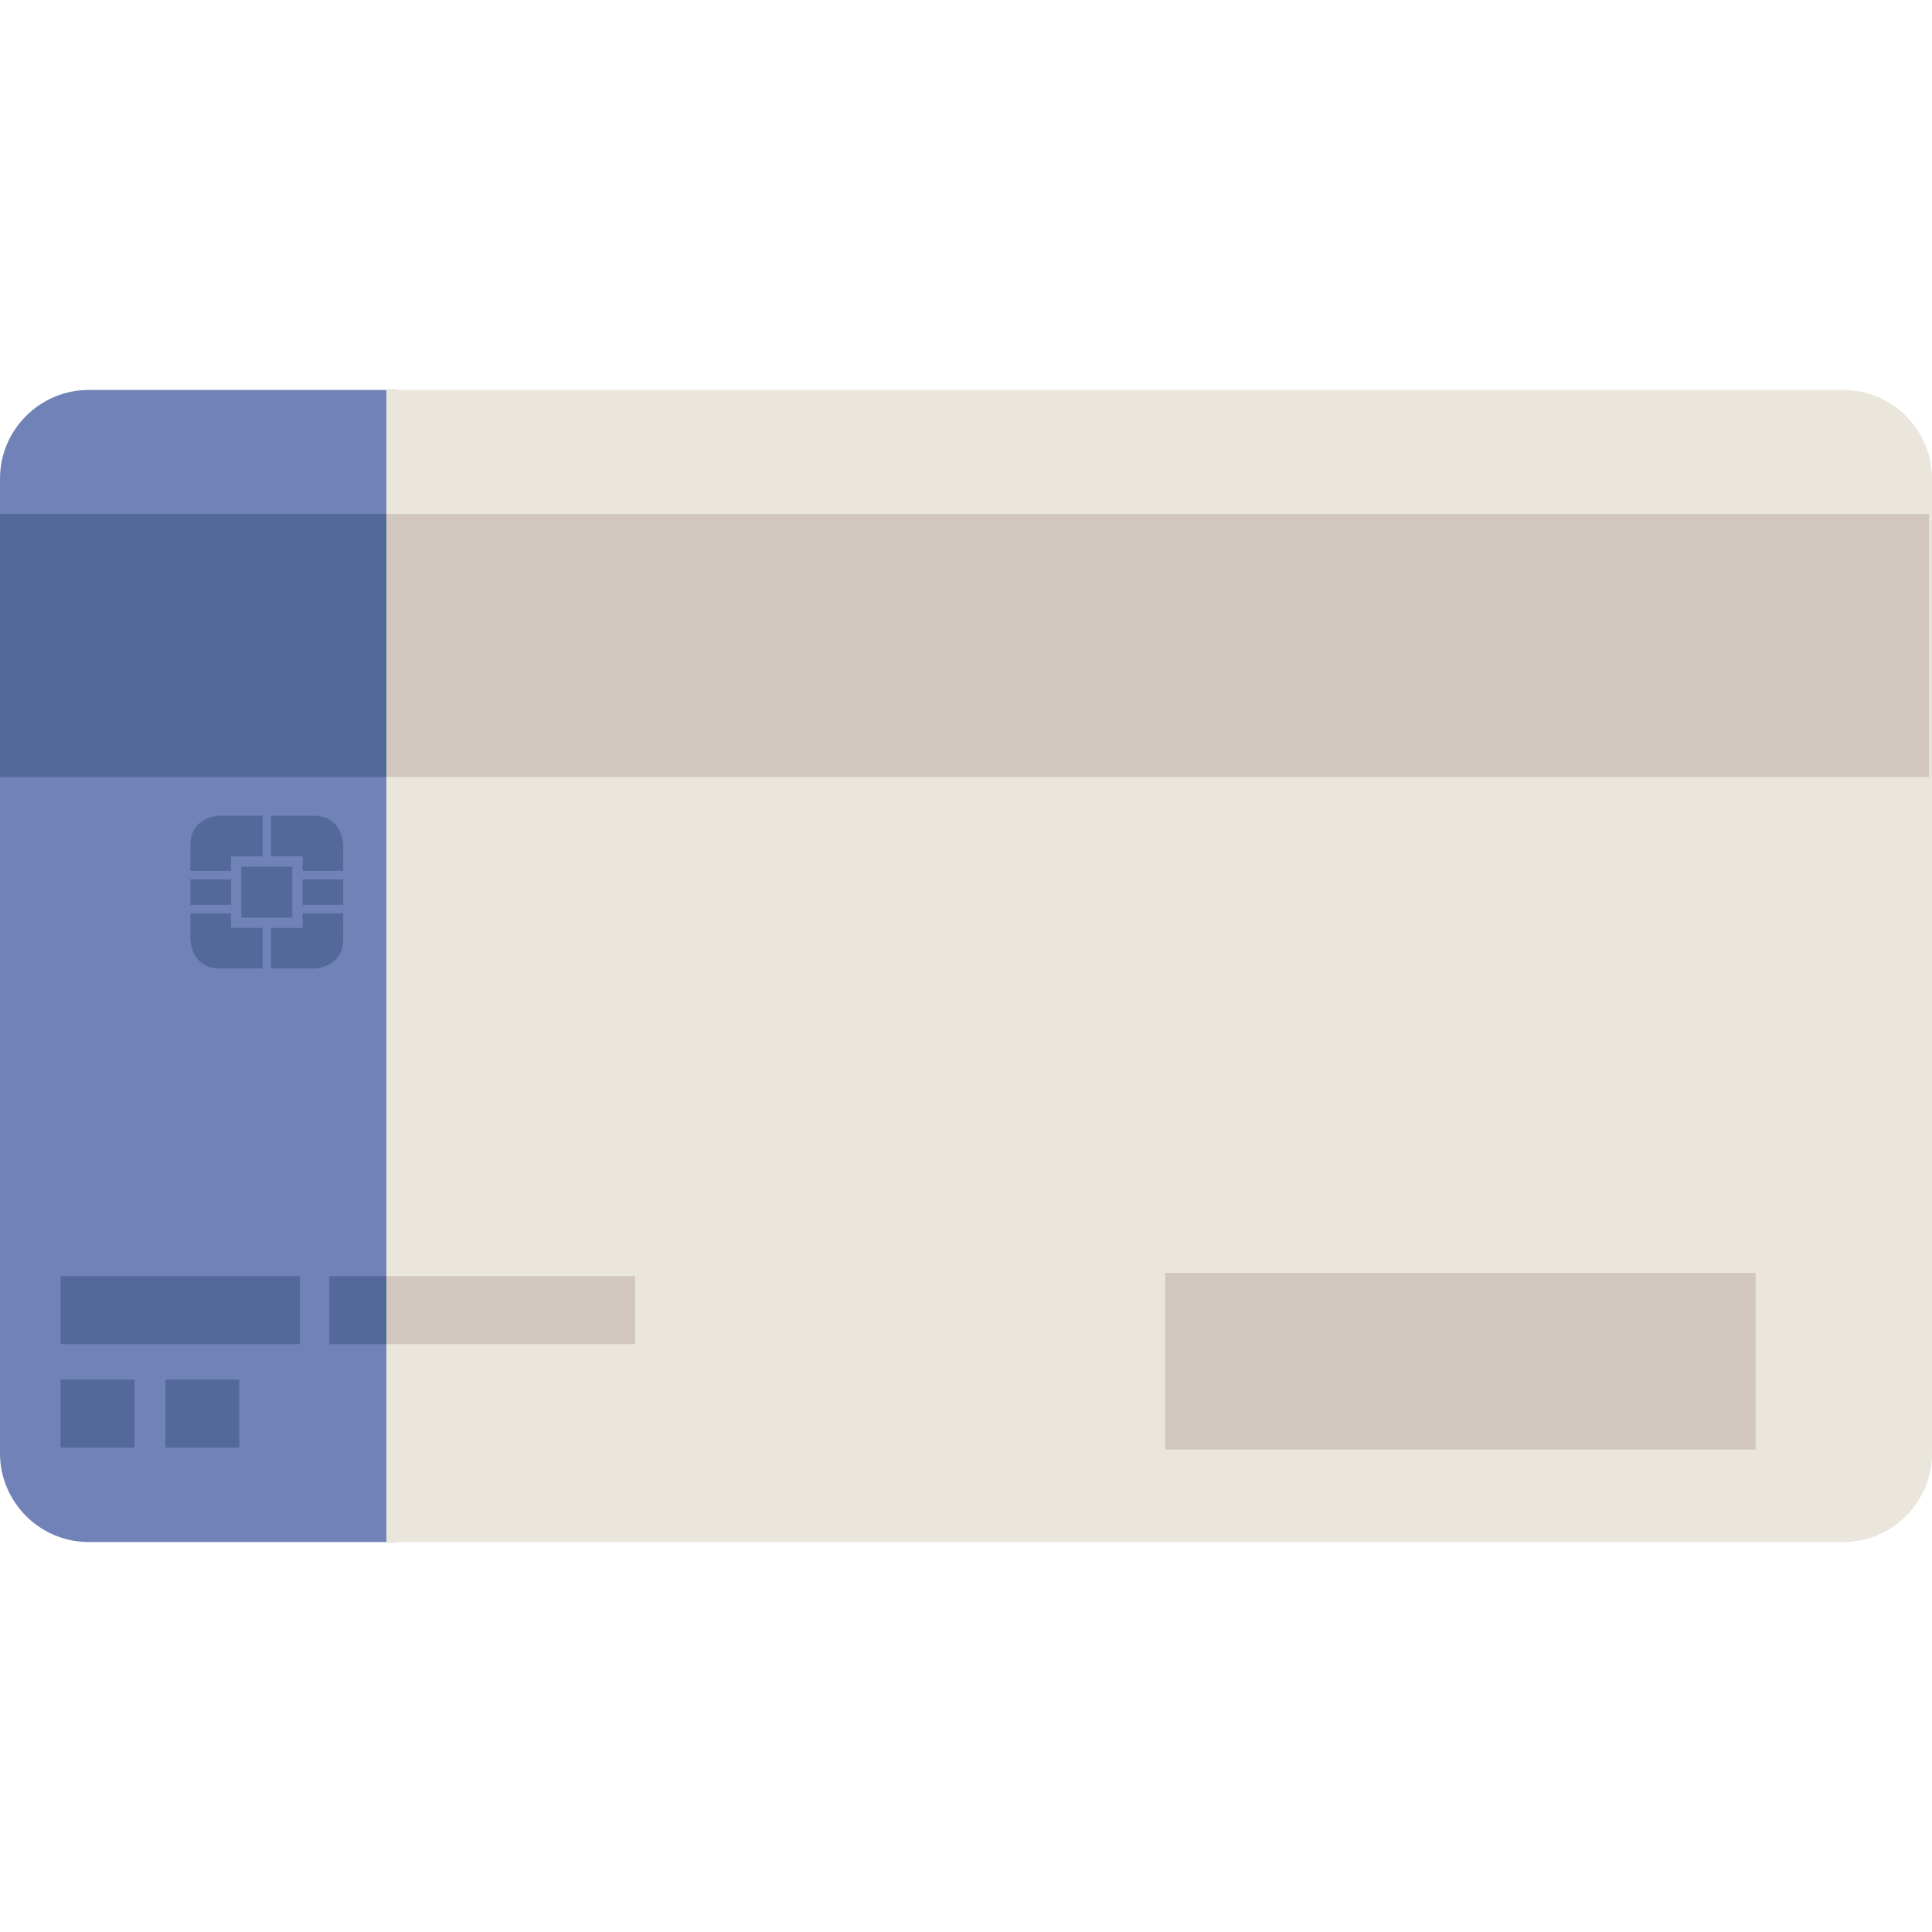 <?xml version="1.0" encoding="utf-8"?>
<!-- Generator: Adobe Illustrator 22.1.0, SVG Export Plug-In . SVG Version: 6.00 Build 0)  -->
<svg version="1.1" id="Layer_1" xmlns="http://www.w3.org/2000/svg" xmlns:xlink="http://www.w3.org/1999/xlink" x="0px" y="0px"
	 width="250px" height="250px" viewBox="0 0 250 250" enable-background="new 0 0 250 250" xml:space="preserve">
<path fill="#7082B8" d="M51.337,199.54H11.469C5.163,199.54,0,194.379,0,188.073V61.924c0-6.3,5.163-11.464,11.469-11.464h39.868
	V199.54z"/>
<rect y="66.509" fill="#526999" width="51.337" height="34.026"/>
<rect x="7.837" y="165.136" fill="#526999" width="30.963" height="8.793"/>
<rect x="7.837" y="178.516" fill="#526999" width="9.56" height="8.793"/>
<rect x="21.406" y="178.516" fill="#526999" width="9.557" height="8.793"/>
<rect x="42.622" y="165.136" fill="#526999" width="7.38" height="8.793"/>
<rect x="150.766" y="164.718" fill="#526999" width="76.409" height="22.84"/>
<path fill="#526999" d="M44.413,121.466v-3.276h-5.255v1.882h-4.082v5.255h5.478C40.551,125.328,44.413,125.328,44.413,121.466
	 M39.158,117.087h5.255v-3.295h-5.255C39.158,113.792,39.158,117.087,39.158,117.087z M39.158,112.695h5.255v-3.281
	c0,0,0-3.864-3.859-3.864h-5.478v5.258h4.082V112.695z M33.977,105.551h-5.48c0,0-3.859,0-3.859,3.864v3.281h5.255v-1.885h4.084
	L33.977,105.551z M29.893,113.794h-5.255v3.295h5.255V113.794z M37.82,112.146h-6.593v6.591h6.593L37.82,112.146z M29.893,118.188
	h-5.255v3.281c0,0,0,3.859,3.859,3.859h5.48v-5.258h-4.084L29.893,118.188z"/>
<path fill="#EBE6DB" d="M250,188.073V61.924c0-6.303-5.161-11.464-11.469-11.464H50V199.54h188.532
	C244.839,199.54,250,194.379,250,188.073"/>
<rect x="50.002" y="66.509" fill="#D1C7BF" width="199.616" height="34.026"/>
<rect x="50.002" y="165.136" fill="#D1C7BF" width="32.185" height="8.793"/>
<rect x="150.766" y="164.718" fill="#D1C7BF" width="76.409" height="22.84"/>
</svg>
